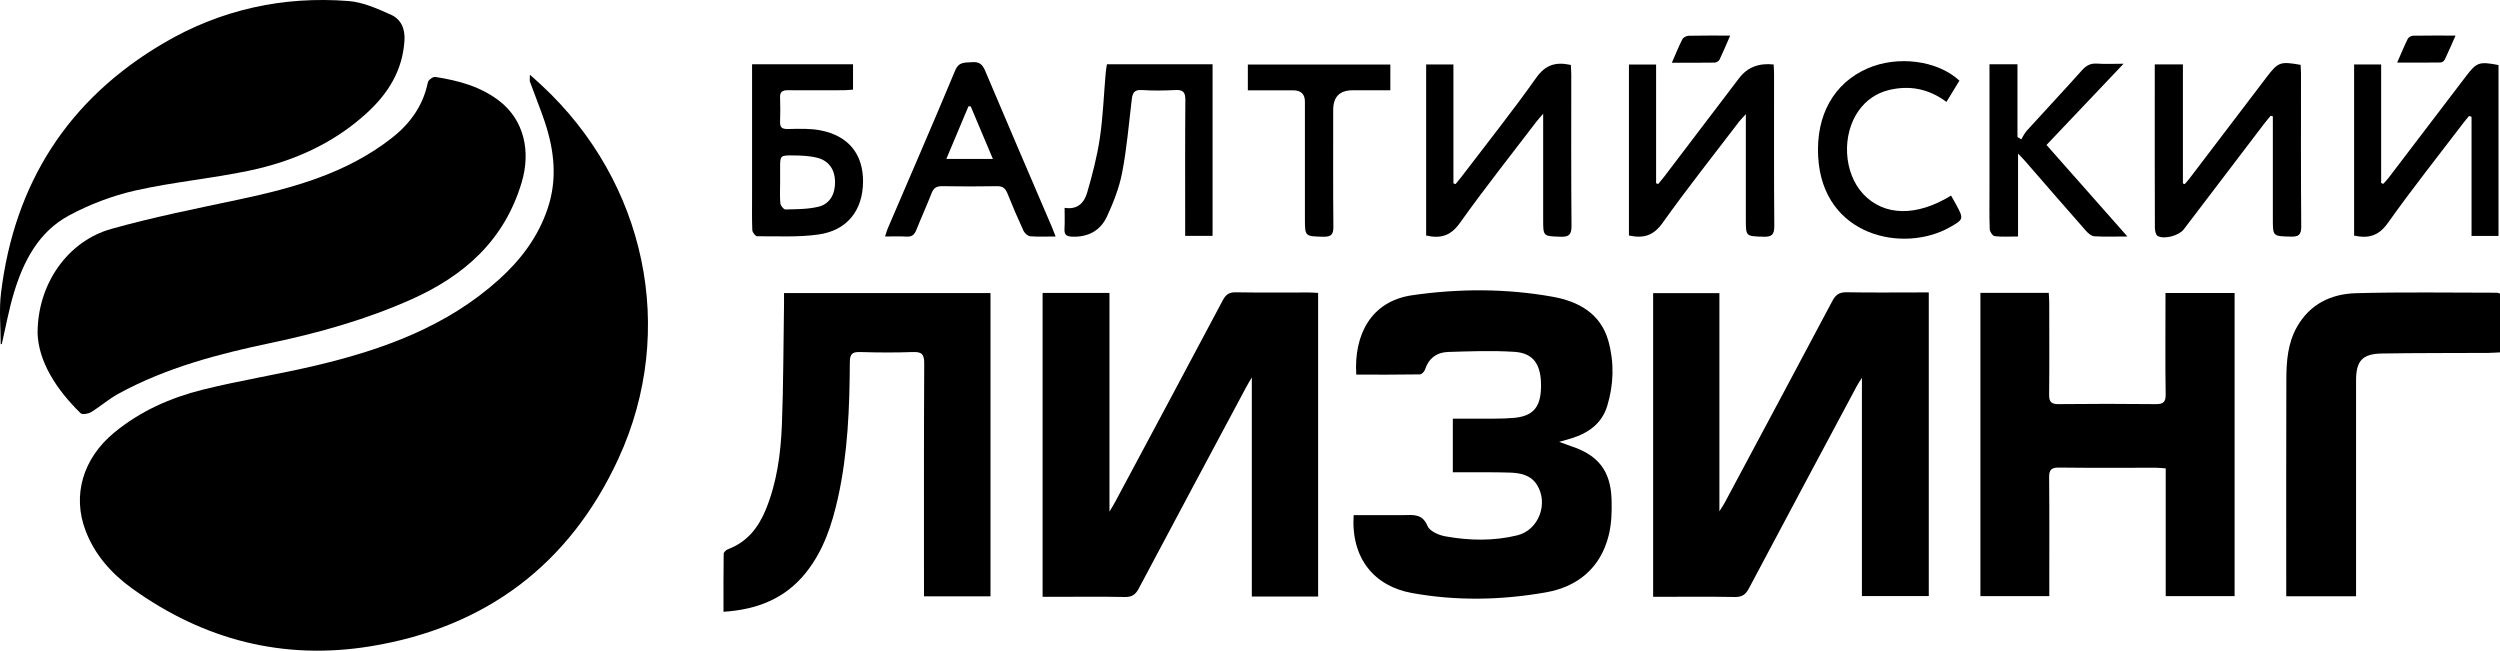<?xml version="1.0" encoding="UTF-8"?> <svg xmlns="http://www.w3.org/2000/svg" width="146" height="38" viewBox="0 0 146 38" fill="none"><path d="M100.413 17.119V29.861C100.552 29.637 100.649 29.499 100.728 29.35C102.826 25.424 104.928 21.501 107.012 17.572C107.206 17.206 107.42 17.061 107.846 17.068C109.248 17.095 110.65 17.078 112.052 17.078C112.236 17.078 112.423 17.078 112.641 17.078V34.81H108.736V22.064C108.611 22.265 108.521 22.392 108.448 22.527C106.344 26.467 104.232 30.407 102.141 34.354C101.95 34.716 101.746 34.872 101.313 34.865C99.742 34.834 98.166 34.855 96.543 34.855V17.119H100.417H100.413Z" fill="black"></path><path d="M73.106 34.837V22.04C72.943 22.32 72.853 22.468 72.77 22.624C70.679 26.533 68.588 30.441 66.51 34.357C66.32 34.72 66.112 34.875 65.683 34.865C64.264 34.834 62.844 34.855 61.428 34.855C61.259 34.855 61.089 34.855 60.888 34.855V17.109H64.793V29.879C64.953 29.609 65.046 29.461 65.129 29.305C67.227 25.383 69.329 21.46 71.416 17.527C71.593 17.192 71.79 17.064 72.174 17.071C73.594 17.095 75.013 17.081 76.429 17.081C76.599 17.081 76.768 17.095 76.979 17.106V34.837H73.106Z" fill="black"></path><path d="M115.656 17.102H119.648C119.658 17.302 119.675 17.482 119.675 17.665C119.675 19.457 119.689 21.253 119.669 23.045C119.665 23.477 119.8 23.604 120.229 23.601C122.116 23.58 123.999 23.58 125.886 23.601C126.333 23.608 126.482 23.49 126.475 23.024C126.447 21.249 126.464 19.471 126.464 17.696C126.464 17.513 126.464 17.327 126.464 17.113H130.501V34.813H126.478V27.354C126.246 27.337 126.08 27.316 125.91 27.316C124.024 27.316 122.14 27.33 120.254 27.306C119.793 27.299 119.662 27.441 119.669 27.893C119.689 29.979 119.679 32.068 119.679 34.154V34.813H115.656V17.102Z" fill="black"></path><path d="M42.253 35.731C42.253 34.571 42.246 33.456 42.263 32.341C42.263 32.247 42.409 32.116 42.512 32.075C43.634 31.657 44.292 30.811 44.728 29.747C45.375 28.159 45.597 26.481 45.663 24.792C45.753 22.451 45.749 20.103 45.787 17.758C45.787 17.555 45.787 17.354 45.787 17.116H57.845V34.827H53.961V34.15C53.961 29.837 53.951 25.528 53.975 21.215C53.975 20.68 53.823 20.538 53.303 20.559C52.285 20.597 51.261 20.59 50.243 20.559C49.782 20.545 49.63 20.659 49.63 21.153C49.616 23.808 49.516 26.463 48.938 29.071C48.588 30.645 48.09 32.164 47.061 33.449C45.846 34.965 44.212 35.6 42.256 35.728L42.253 35.731Z" fill="black"></path><path d="M91.049 25.804C91.36 25.918 91.547 25.99 91.738 26.053C93.334 26.574 94.064 27.496 94.116 29.171C94.137 29.872 94.116 30.6 93.946 31.274C93.472 33.163 92.143 34.264 90.291 34.592C87.691 35.051 85.056 35.106 82.446 34.63C80.286 34.236 78.89 32.638 79.053 30.082C79.455 30.082 79.863 30.082 80.268 30.082C80.84 30.082 81.411 30.089 81.982 30.082C82.543 30.075 83.069 29.992 83.367 30.718C83.488 31.015 84.014 31.25 84.391 31.319C85.793 31.574 87.216 31.605 88.612 31.263C89.858 30.956 90.446 29.409 89.761 28.318C89.397 27.738 88.791 27.62 88.179 27.6C87.261 27.569 86.344 27.586 85.43 27.582C85.246 27.582 85.06 27.582 84.845 27.582V24.45C85.295 24.45 85.738 24.454 86.178 24.45C86.922 24.44 87.67 24.471 88.407 24.405C89.543 24.305 89.983 23.77 89.996 22.582C90.014 21.298 89.567 20.621 88.445 20.548C87.157 20.465 85.856 20.514 84.564 20.555C83.907 20.576 83.433 20.925 83.218 21.588C83.18 21.702 83.027 21.864 82.927 21.864C81.684 21.885 80.445 21.878 79.206 21.878C79.06 19.537 80.078 17.593 82.46 17.244C85.184 16.847 87.95 16.843 90.675 17.33C92.174 17.599 93.483 18.3 93.933 19.927C94.279 21.18 94.241 22.458 93.863 23.704C93.548 24.74 92.759 25.293 91.765 25.6C91.572 25.662 91.374 25.714 91.052 25.807L91.049 25.804Z" fill="black"></path><path d="M145.997 20.579C145.754 20.59 145.536 20.607 145.315 20.61C143.237 20.621 141.164 20.61 139.09 20.645C137.958 20.666 137.594 21.077 137.594 22.223C137.591 26.208 137.594 30.189 137.594 34.174V34.82H133.516V34.254C133.516 30.217 133.509 26.184 133.523 22.147C133.527 21.094 133.603 20.044 134.143 19.091C134.901 17.755 136.137 17.164 137.581 17.123C140.329 17.047 143.082 17.095 145.83 17.095C145.879 17.095 145.927 17.123 146 17.147V20.579H145.997Z" fill="black"></path><path d="M132.602 6.764C132.488 6.902 132.37 7.04 132.26 7.182C130.681 9.253 129.106 11.329 127.527 13.4C127.257 13.756 126.392 13.998 126.007 13.78C125.897 13.718 125.845 13.466 125.845 13.3C125.834 10.749 125.838 8.197 125.838 5.645C125.838 5.027 125.838 4.412 125.838 3.76H127.482V10.717L127.593 10.749C127.697 10.624 127.808 10.5 127.908 10.369C129.393 8.421 130.875 6.47 132.36 4.519C133.045 3.621 133.156 3.577 134.354 3.787C134.361 3.943 134.378 4.112 134.378 4.278C134.378 7.261 134.368 10.241 134.392 13.224C134.396 13.722 134.233 13.832 133.772 13.818C132.734 13.791 132.734 13.811 132.734 12.769C132.734 10.959 132.734 9.15 132.734 7.337C132.734 7.157 132.734 6.974 132.734 6.795C132.692 6.784 132.647 6.771 132.606 6.76L132.602 6.764Z" fill="black"></path><path d="M91.738 3.791C91.745 3.981 91.762 4.167 91.762 4.353C91.762 7.302 91.751 10.251 91.776 13.2C91.779 13.708 91.62 13.842 91.132 13.825C90.121 13.791 90.121 13.815 90.121 12.807C90.121 10.997 90.121 9.184 90.121 7.375C90.121 7.188 90.121 7.002 90.121 6.643C89.913 6.885 89.806 6.999 89.712 7.123C88.217 9.088 86.68 11.021 85.25 13.031C84.717 13.78 84.128 13.943 83.287 13.756V3.766H84.88V10.707C84.921 10.721 84.963 10.735 85.004 10.752C85.115 10.614 85.229 10.479 85.34 10.338C86.804 8.414 88.31 6.525 89.706 4.554C90.242 3.794 90.834 3.594 91.741 3.794L91.738 3.791Z" fill="black"></path><path d="M144.193 6.774C144.089 6.902 143.978 7.026 143.878 7.157C142.393 9.108 140.866 11.028 139.447 13.028C138.913 13.777 138.325 13.939 137.48 13.76V3.766H139.059V10.683C139.097 10.704 139.138 10.721 139.177 10.742C139.28 10.628 139.391 10.521 139.485 10.396C140.994 8.421 142.497 6.439 144.006 4.464C144.639 3.632 144.778 3.583 145.913 3.798V13.78H144.338V6.819C144.29 6.805 144.241 6.788 144.196 6.774H144.193Z" fill="black"></path><path d="M103.581 3.77C103.591 3.977 103.605 4.164 103.605 4.35C103.605 7.299 103.595 10.248 103.619 13.197C103.622 13.701 103.474 13.842 102.979 13.825C101.957 13.791 101.957 13.815 101.957 12.817C101.957 10.99 101.957 9.16 101.957 7.333C101.957 7.164 101.957 6.995 101.957 6.667C101.77 6.874 101.67 6.967 101.587 7.074C100.081 9.05 98.533 10.997 97.093 13.021C96.56 13.77 95.975 13.936 95.13 13.753V3.77H96.716V10.704L96.841 10.745C96.965 10.593 97.093 10.445 97.211 10.289C98.665 8.38 100.116 6.47 101.566 4.561C102.044 3.934 102.715 3.67 103.581 3.766V3.77Z" fill="black"></path><path d="M43.914 3.753H49.817V5.234C49.648 5.244 49.467 5.269 49.284 5.269C48.194 5.269 47.103 5.279 46.016 5.269C45.687 5.265 45.538 5.365 45.556 5.711C45.573 6.177 45.576 6.643 45.556 7.106C45.538 7.496 45.722 7.541 46.064 7.534C46.684 7.52 47.318 7.496 47.916 7.613C49.557 7.931 50.413 9.005 50.402 10.621C50.388 12.289 49.471 13.466 47.785 13.697C46.615 13.86 45.41 13.791 44.219 13.798C44.119 13.798 43.939 13.57 43.935 13.442C43.908 12.772 43.921 12.099 43.921 11.425C43.921 9.063 43.921 6.702 43.921 4.336C43.921 4.153 43.921 3.967 43.921 3.753H43.914ZM45.559 10.69C45.559 11.087 45.535 11.484 45.573 11.874C45.587 12.009 45.767 12.237 45.867 12.233C46.514 12.216 47.183 12.223 47.806 12.071C48.474 11.905 48.782 11.318 48.768 10.593C48.754 9.913 48.408 9.388 47.733 9.215C47.273 9.098 46.781 9.081 46.303 9.077C45.559 9.07 45.559 9.091 45.559 9.809C45.559 10.103 45.559 10.393 45.559 10.686V10.69Z" fill="black"></path><path d="M62.169 12.137C62.976 12.268 63.333 11.791 63.495 11.232C63.796 10.196 64.07 9.143 64.229 8.076C64.416 6.819 64.461 5.538 64.572 4.271C64.586 4.101 64.617 3.936 64.645 3.753H70.814V13.774H69.214C69.214 13.542 69.214 13.342 69.214 13.138C69.214 10.707 69.204 8.276 69.225 5.845C69.228 5.393 69.1 5.234 68.64 5.258C67.985 5.293 67.324 5.3 66.67 5.258C66.206 5.227 66.133 5.472 66.092 5.835C65.922 7.251 65.804 8.68 65.534 10.079C65.365 10.963 65.022 11.829 64.645 12.648C64.267 13.463 63.551 13.856 62.623 13.822C62.304 13.811 62.145 13.725 62.166 13.373C62.19 12.979 62.173 12.586 62.173 12.13L62.169 12.137Z" fill="black"></path><path d="M61.65 13.811C61.089 13.811 60.622 13.836 60.161 13.798C60.023 13.784 59.839 13.618 59.774 13.48C59.441 12.762 59.13 12.033 58.835 11.298C58.718 11.004 58.562 10.866 58.226 10.873C57.156 10.894 56.083 10.89 55.014 10.873C54.685 10.869 54.518 10.987 54.401 11.291C54.12 12.012 53.798 12.717 53.511 13.435C53.4 13.711 53.251 13.842 52.936 13.818C52.545 13.791 52.147 13.811 51.687 13.811C51.752 13.615 51.79 13.473 51.846 13.338C53.161 10.269 54.494 7.206 55.779 4.122C56 3.587 56.357 3.666 56.762 3.632C57.174 3.597 57.368 3.742 57.53 4.126C58.815 7.171 60.123 10.206 61.425 13.245C61.491 13.4 61.55 13.556 61.65 13.811ZM56.689 6.211H56.557C56.135 7.22 55.713 8.221 55.266 9.281H57.984C57.534 8.211 57.111 7.213 56.689 6.211Z" fill="black"></path><path d="M124.238 13.811C123.504 13.811 122.902 13.836 122.307 13.798C122.137 13.787 121.943 13.621 121.818 13.476C120.641 12.144 119.478 10.8 118.311 9.457C118.201 9.329 118.083 9.208 117.854 8.967V13.811C117.339 13.811 116.909 13.842 116.487 13.791C116.373 13.777 116.207 13.532 116.2 13.387C116.172 12.613 116.186 11.836 116.186 11.059C116.186 8.818 116.186 6.577 116.186 4.336C116.186 4.15 116.186 3.967 116.186 3.753H117.82V8.003L118.041 8.138C118.149 7.965 118.235 7.775 118.37 7.627C119.437 6.453 120.524 5.293 121.583 4.108C121.836 3.825 122.088 3.687 122.473 3.715C122.937 3.749 123.404 3.722 124.017 3.722C122.48 5.345 121.019 6.881 119.516 8.466C121.067 10.224 122.611 11.967 124.238 13.808V13.811Z" fill="black"></path><path d="M113.946 11.429C114.046 11.608 114.15 11.784 114.247 11.964C114.683 12.782 114.683 12.81 113.88 13.266C111.169 14.806 106.44 13.818 106.181 9.153C106.046 6.726 107.098 4.854 109.058 3.998C110.816 3.228 113.15 3.521 114.431 4.709C114.192 5.099 113.946 5.507 113.672 5.952C112.637 5.179 111.505 4.961 110.283 5.265C109.574 5.445 108.995 5.845 108.563 6.439C107.538 7.855 107.656 10.103 108.819 11.339C110.031 12.624 111.924 12.662 113.942 11.422L113.946 11.429Z" fill="black"></path><path d="M72.874 3.77H81.196V5.272H79.001C78.24 5.272 77.859 5.654 77.859 6.418C77.859 8.694 77.848 10.97 77.869 13.242C77.873 13.694 77.741 13.836 77.281 13.825C76.211 13.798 76.207 13.822 76.207 12.762C76.207 10.486 76.207 8.211 76.207 5.938C76.207 5.496 75.978 5.275 75.519 5.275C74.656 5.275 73.794 5.275 72.874 5.275V3.77Z" fill="black"></path><path d="M101.043 2.078C100.815 2.603 100.631 3.045 100.424 3.476C100.382 3.563 100.244 3.652 100.15 3.656C99.344 3.67 98.537 3.663 97.637 3.663C97.862 3.152 98.035 2.71 98.253 2.289C98.305 2.185 98.488 2.092 98.613 2.088C99.388 2.071 100.167 2.078 101.043 2.078Z" fill="black"></path><path d="M139.994 3.656C140.225 3.131 140.402 2.693 140.613 2.268C140.658 2.175 140.817 2.088 140.925 2.085C141.714 2.071 142.503 2.078 143.404 2.078C143.175 2.592 142.985 3.041 142.773 3.483C142.735 3.559 142.621 3.649 142.542 3.649C141.725 3.663 140.904 3.656 139.994 3.656Z" fill="black"></path><path d="M30.946 4.364C31.233 4.623 31.441 4.802 31.639 4.989C37.714 10.631 39.57 19.278 36.122 26.771C33.276 32.952 28.377 36.647 21.627 37.745C16.538 38.573 11.892 37.368 7.717 34.368C6.508 33.497 5.536 32.403 4.999 30.994C4.203 28.912 4.857 26.757 6.668 25.265C8.191 24.008 9.953 23.228 11.836 22.758C14.024 22.213 16.261 21.864 18.455 21.343C22.367 20.417 26.099 19.067 29.149 16.315C30.434 15.155 31.448 13.805 31.998 12.133C32.559 10.431 32.365 8.767 31.815 7.116C31.552 6.329 31.233 5.559 30.95 4.778C30.922 4.699 30.946 4.599 30.946 4.364Z" fill="black"></path><path d="M2.195 19.471C2.188 16.56 3.971 14.077 6.498 13.369C8.959 12.679 11.476 12.178 13.979 11.646C17.161 10.97 20.263 10.11 22.88 8.059C23.953 7.22 24.711 6.17 24.988 4.806C25.016 4.671 25.293 4.471 25.421 4.492C26.774 4.706 28.09 5.051 29.198 5.925C30.596 7.03 31.015 8.825 30.461 10.669C29.454 14.022 27.138 16.09 24.043 17.475C21.412 18.649 18.674 19.426 15.855 20.02C12.774 20.666 9.718 21.463 6.924 22.99C6.356 23.297 5.864 23.736 5.31 24.074C5.148 24.171 4.802 24.226 4.705 24.129C3.268 22.727 2.254 21.108 2.195 19.474V19.471Z" fill="black"></path><path d="M0.041 20.099C0.041 19.102 -0.062 18.093 0.059 17.113C0.838 10.707 3.974 5.787 9.569 2.51C12.889 0.562 16.524 -0.239 20.363 0.061C21.201 0.127 22.039 0.507 22.824 0.856C23.413 1.118 23.666 1.667 23.621 2.365C23.513 4.126 22.655 5.479 21.398 6.622C19.453 8.394 17.116 9.426 14.578 9.961C12.373 10.428 10.109 10.628 7.91 11.125C6.56 11.429 5.217 11.94 4.002 12.599C2.247 13.553 1.367 15.262 0.81 17.109C0.516 18.086 0.336 19.098 0.104 20.096C0.083 20.096 0.059 20.096 0.038 20.096L0.041 20.099Z" fill="black"></path></svg> 